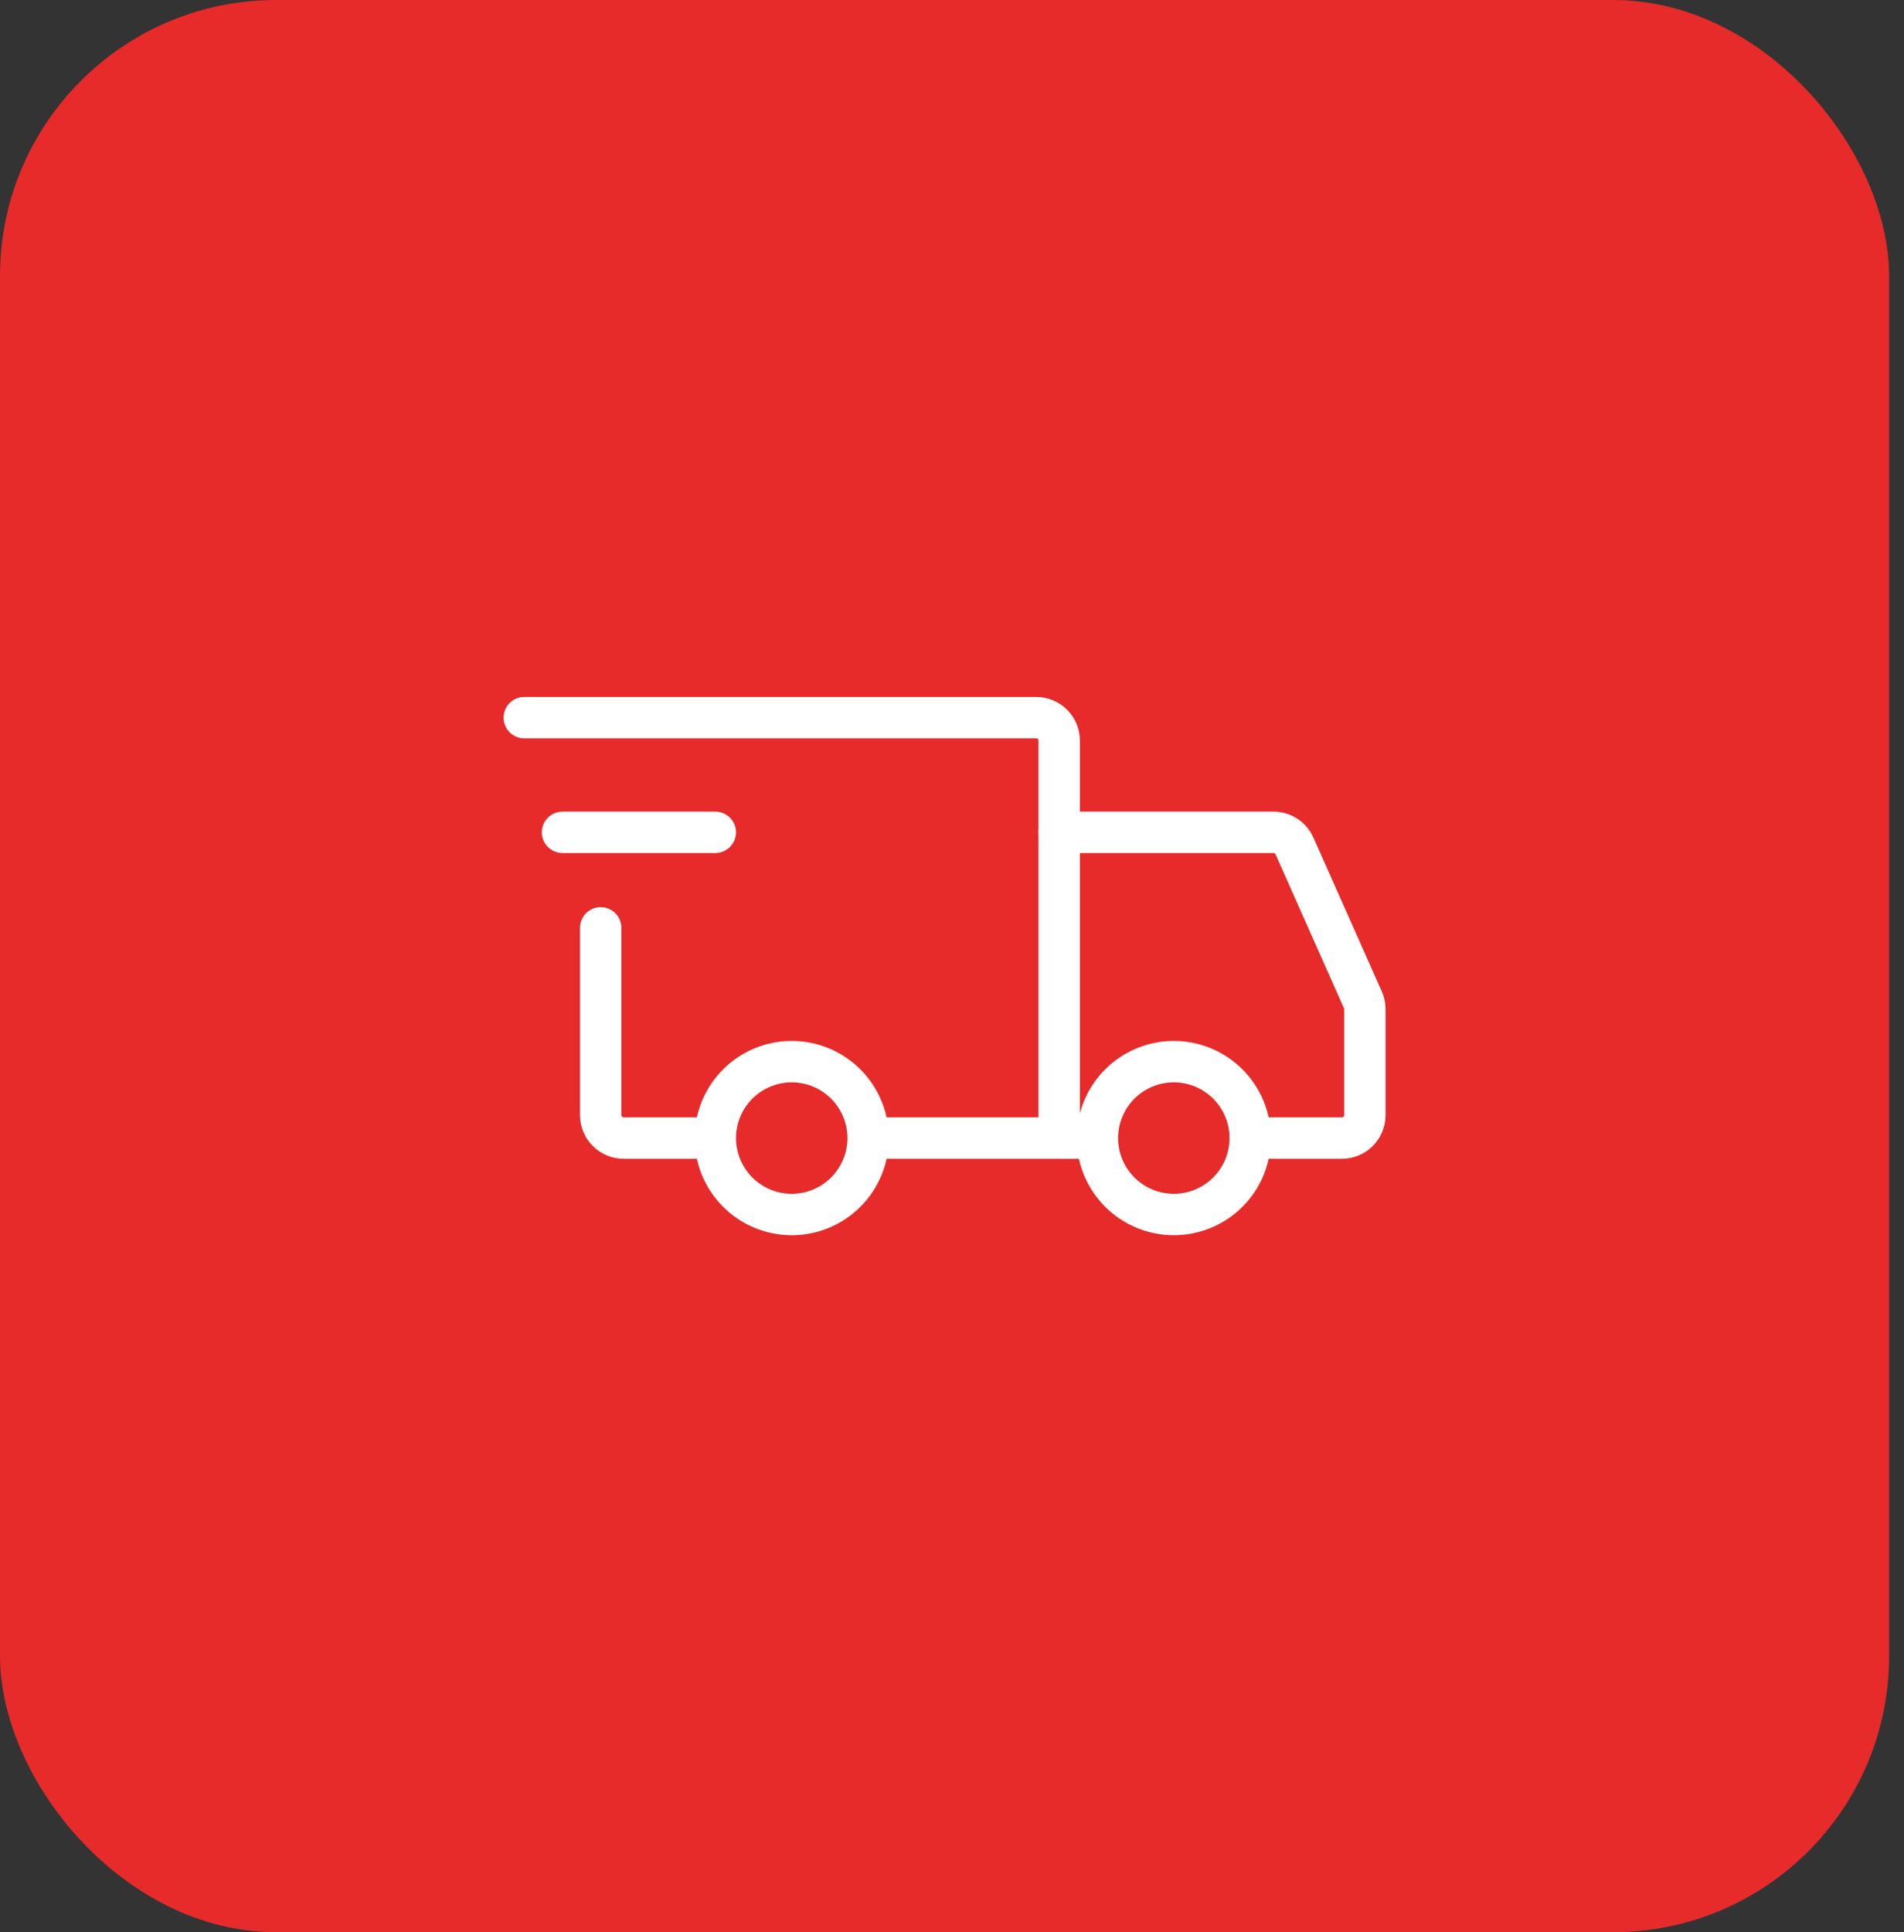 <svg width="69" height="70" viewBox="0 0 69 70" fill="none" xmlns="http://www.w3.org/2000/svg">
<rect x="0" y="0" width="69" height="70" fill="#333333" stroke="none"/>
<rect width="68.461" height="70" rx="10" fill="#E62B2A"/>
<path d="M28.692 44C29.427 44 30.131 43.709 30.65 43.189C31.169 42.67 31.461 41.966 31.461 41.231C31.461 40.497 31.169 39.792 30.65 39.273C30.131 38.754 29.427 38.462 28.692 38.462C27.958 38.462 27.253 38.754 26.734 39.273C26.215 39.792 25.923 40.497 25.923 41.231C25.923 41.966 26.215 42.67 26.734 43.189C27.253 43.709 27.958 44 28.692 44ZM42.538 44C43.273 44 43.977 43.709 44.496 43.189C45.016 42.67 45.307 41.966 45.307 41.231C45.307 40.497 45.016 39.792 44.496 39.273C43.977 38.754 43.273 38.462 42.538 38.462C41.804 38.462 41.099 38.754 40.58 39.273C40.061 39.792 39.769 40.497 39.769 41.231C39.769 41.966 40.061 42.67 40.58 43.189C41.099 43.709 41.804 44 42.538 44Z" stroke="white" stroke-width="1.5" stroke-miterlimit="1.5" stroke-linecap="round" stroke-linejoin="round"/>
<path d="M31.531 41.231H38.385V26.831C38.385 26.61 38.297 26.399 38.141 26.243C37.986 26.087 37.774 26 37.554 26H19M25.439 41.231H22.6C22.491 41.231 22.383 41.209 22.282 41.167C22.181 41.126 22.09 41.065 22.013 40.987C21.935 40.91 21.874 40.819 21.832 40.718C21.791 40.617 21.769 40.509 21.769 40.4V33.615" stroke="white" stroke-width="1.5" stroke-linecap="round"/>
<path d="M20.385 30.154H25.923" stroke="white" stroke-width="1.5" stroke-linecap="round" stroke-linejoin="round"/>
<path d="M38.385 30.154H46.152C46.313 30.154 46.47 30.2 46.605 30.288C46.739 30.375 46.846 30.5 46.911 30.647L49.39 36.224C49.437 36.33 49.461 36.444 49.462 36.56V40.4C49.462 40.509 49.44 40.617 49.398 40.718C49.357 40.819 49.295 40.91 49.218 40.987C49.141 41.065 49.05 41.126 48.949 41.167C48.848 41.209 48.74 41.231 48.631 41.231H46M38.385 41.231H39.769" stroke="white" stroke-width="1.5" stroke-linecap="round"/>
</svg>
